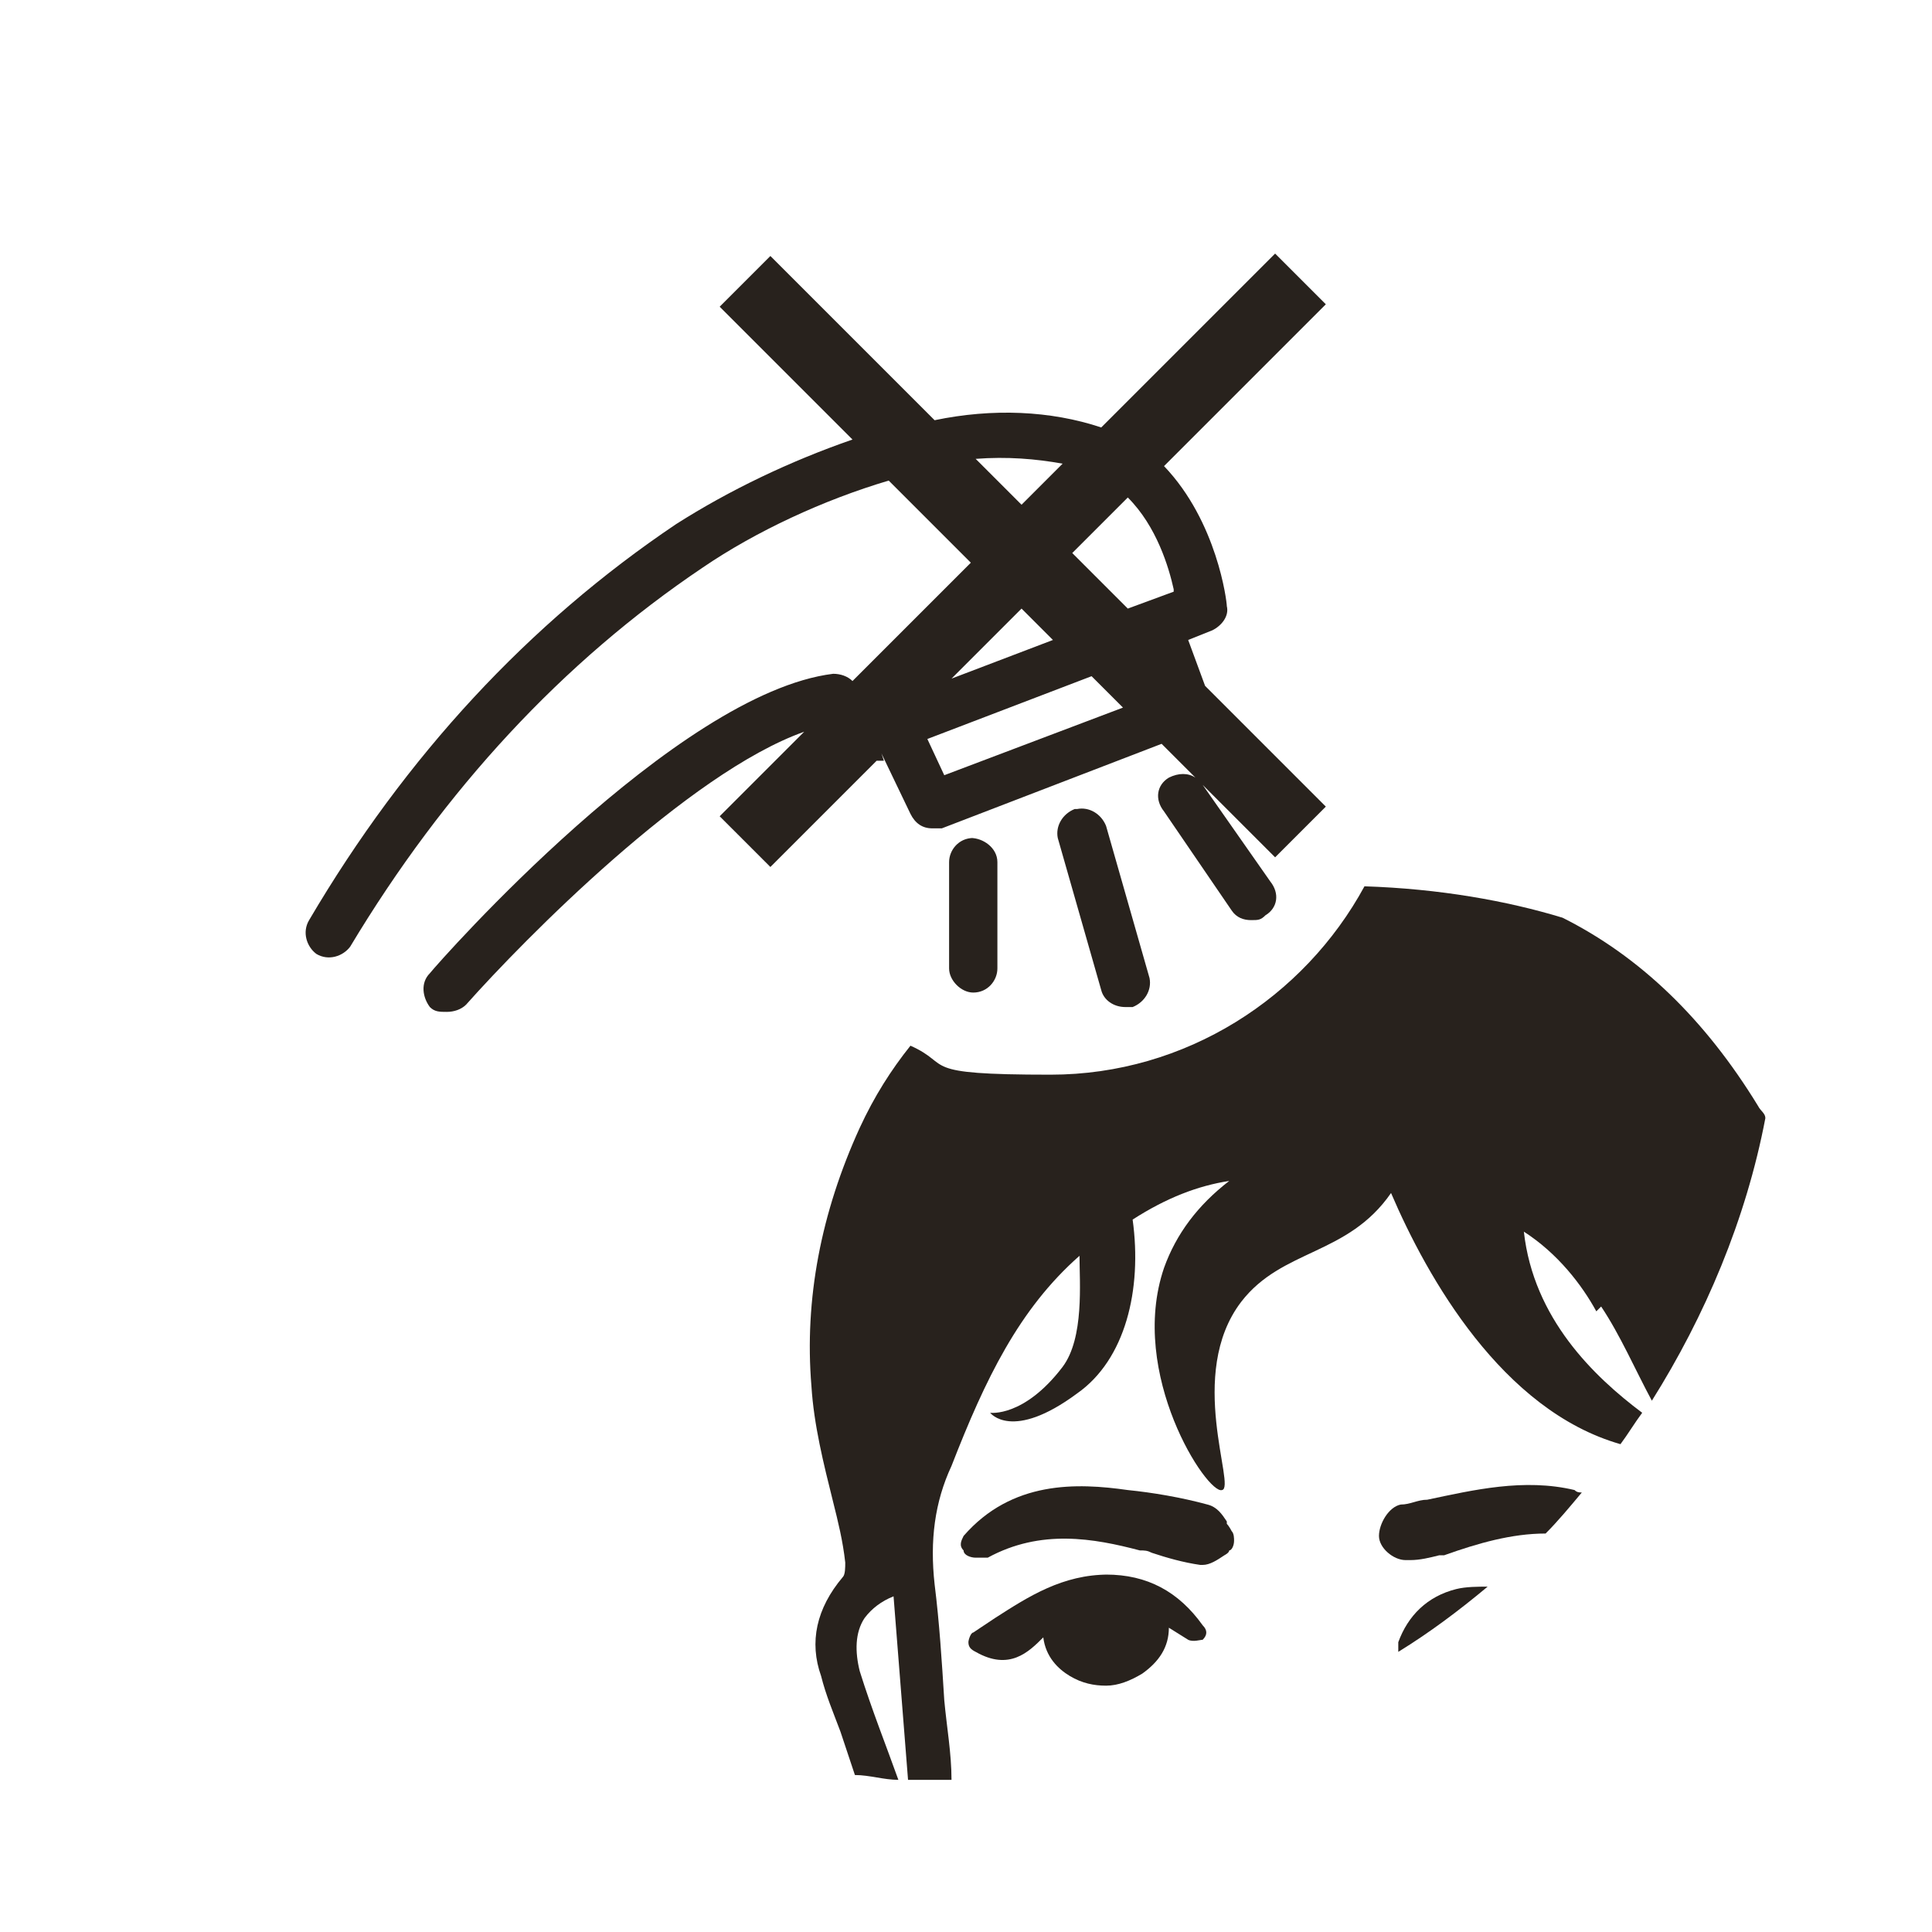 <?xml version="1.0" encoding="UTF-8"?>
<svg id="Layer_1" data-name="Layer 1" xmlns="http://www.w3.org/2000/svg" version="1.1" viewBox="0 0 80 80">
  <defs>
    <style>
      .cls-1 {
        fill: none;
      }

      .cls-1, .cls-2 {
        stroke-width: 0px;
      }

      .cls-2 {
        fill: #28221d;
      }
    </style>
  </defs>
  <path class="cls-1" d="M40,80C17.9,80,0,62.1,0,40S17.9,0,40,0s40,17.9,40,40-17.9,40-40,40ZM40,3.5C19.9,3.5,3.5,19.9,3.5,40s16.4,36.5,36.5,36.5,36.5-16.4,36.5-36.5S60.1,3.5,40,3.5Z"/>
  <g>
    <path class="cls-2" d="M45.9,65.2c-1.9,0-3.3.9-4.7,1.8-.3.2-.6.4-.9.6-.1,0-.2.3-.2.4,0,.2.1.3.3.4,1.4.8,2.2,0,2.8-.6.1.8.6,1.3,1.1,1.6.5.3,1,.4,1.5.4s1-.2,1.5-.5c.7-.5,1.1-1.1,1.1-1.9l.8.5c.2.1.5,0,.6,0,.2-.2.2-.4,0-.6-1-1.4-2.3-2.1-4-2.1Z"/>
    <path class="cls-2" d="M50.8,63c-.2-.3-.4-.6-.8-.7-1.1-.3-2.3-.5-3.3-.6-2.1-.3-4.8-.4-6.8,1.9-.1.2-.2.4,0,.6,0,.2.3.3.5.3h0c0,0,.3,0,.5,0,2.2-1.2,4.4-.8,6.3-.3.2,0,.3,0,.5.1.6.2,1.3.4,2,.5,0,0,0,0,.1,0,.3,0,.6-.2.9-.4,0,0,.2-.1.2-.2.1,0,.2-.2.2-.4,0-.1,0-.3-.1-.4,0,0-.1-.2-.2-.3Z"/>
    <path class="cls-2" d="M66.3,54.1c.8,1.2,1.4,2.6,2.1,3.9,2.2-3.5,3.9-7.5,4.7-11.7,0-.2-.2-.3-.3-.5-2.2-3.6-4.9-6.2-8.1-7.8-2.3-.7-5.1-1.2-8.2-1.3-2.5,4.6-7.4,7.8-13,7.8s-4-.4-5.8-1.2c-.8,1-1.5,2.1-2.1,3.4-1.6,3.5-2.3,7.1-2,10.7.1,1.6.5,3.2.9,4.8.2.8.4,1.6.5,2.5,0,.2,0,.5-.1.6-1.1,1.3-1.4,2.7-.9,4.1.2.8.5,1.5.8,2.3.2.6.4,1.2.6,1.8.6,0,1.2.2,1.8.2-.5-1.4-1.1-2.9-1.6-4.5-.2-.8-.2-1.6.2-2.2.3-.4.7-.7,1.2-.9l.6,7.6c.6,0,1.2,0,1.8,0,0-1.1-.2-2.2-.3-3.3-.1-1.6-.2-3.2-.4-4.8-.2-1.8,0-3.4.7-4.9,1.4-3.6,2.8-6.5,5.3-8.7,0,1.1.2,3.4-.7,4.6-1.6,2.1-3,1.9-3,1.9,0,0,.9,1.2,3.6-.8,2-1.4,2.7-4.3,2.3-7.2,1.4-.9,2.7-1.4,4-1.6-1.3,1-2.2,2.2-2.7,3.6-1.5,4.4,1.8,9.4,2.4,9.2.6-.1-1.5-4.8.8-7.8,1.7-2.2,4.4-1.9,6.2-4.5,0,0,0,0,0,0,1.5,3.5,4.6,9,9.5,10.4.3-.4.6-.9.9-1.3-2-1.5-4.5-3.9-4.9-7.5,1.4.9,2.4,2.2,3,3.3Z"/>
    <path class="cls-2" d="M36.5,31.2l1.2,2.5c.2.4.5.6.9.6s.2,0,.4,0l9.1-3.5,1.4,1.4c-.3-.2-.7-.2-1.1,0-.5.3-.6.9-.2,1.4l2.8,4.1c.2.3.5.4.8.4s.4,0,.6-.2c.5-.3.6-.9.2-1.4l-2.8-4,3,3,2.1-2.1-5-5-.7-1.9,1-.4c.4-.2.7-.6.6-1,0-.2-.4-3.5-2.6-5.8l6.7-6.7-2.1-2.1-7.2,7.2s0,0,0,0c-2.1-.7-4.5-.8-6.9-.3l-6.8-6.8-2.1,2.1,5.5,5.5c-2.6.9-5.1,2.1-7.3,3.5-6.1,4.1-11.2,9.6-15.2,16.4-.3.5-.1,1.1.3,1.4.5.3,1.1.1,1.4-.3,3.9-6.5,8.8-11.8,14.6-15.7,2.2-1.5,5-2.8,7.7-3.6l3.4,3.4-4.9,4.9h0c-.2-.2-.5-.3-.8-.3-6.5.8-16.3,11.9-16.7,12.4-.4.4-.3,1,0,1.4.2.2.4.2.7.2s.6-.1.8-.3c2.4-2.7,9.2-9.6,14-11.3l-3.5,3.5,2.1,2.1,4.4-4.4c0,0,.2,0,.3,0ZM39.1,32.1l-.7-1.5,6.8-2.6,1.3,1.3-7.4,2.8ZM48.6,24.5l-1.9.7-2.3-2.3,2.3-2.3c1.2,1.2,1.7,2.9,1.9,3.8ZM40.4,19c1.3-.1,2.5,0,3.6.2l-1.7,1.7-1.9-1.9ZM43.6,26.5l-4.2,1.6,2.9-2.9,1.3,1.3Z"/>
    <path class="cls-2" d="M40.3,34.7c-.6,0-1,.5-1,1v4.4c0,.5.5,1,1,1h0c.6,0,1-.5,1-1v-4.4c0-.6-.6-1-1.1-1Z"/>
    <path class="cls-2" d="M44.5,33.5c-.5.2-.8.7-.7,1.2l1.8,6.3c.1.4.5.7,1,.7s.2,0,.3,0c.5-.2.8-.7.7-1.2l-1.8-6.3c-.2-.5-.7-.8-1.2-.7Z"/>
    <path class="cls-2" d="M57.9,68c0,.1,0,.2,0,.4,1.3-.8,2.5-1.7,3.7-2.7-.4,0-.9,0-1.3.1-1.2.3-2,1.1-2.4,2.2Z"/>
    <path class="cls-2" d="M59.1,62.1c-.4,0-.7.2-1.1.2-.5.1-.9.8-.9,1.3,0,.5.6,1,1.1,1,0,0,.1,0,.2,0,.4,0,.8-.1,1.2-.2h.2c1.4-.5,2.8-.9,4.2-.9.5-.5,1-1.1,1.5-1.7-.1,0-.2,0-.3-.1-2.1-.5-4.2,0-6.1.4Z"/>
  </g>
</svg>